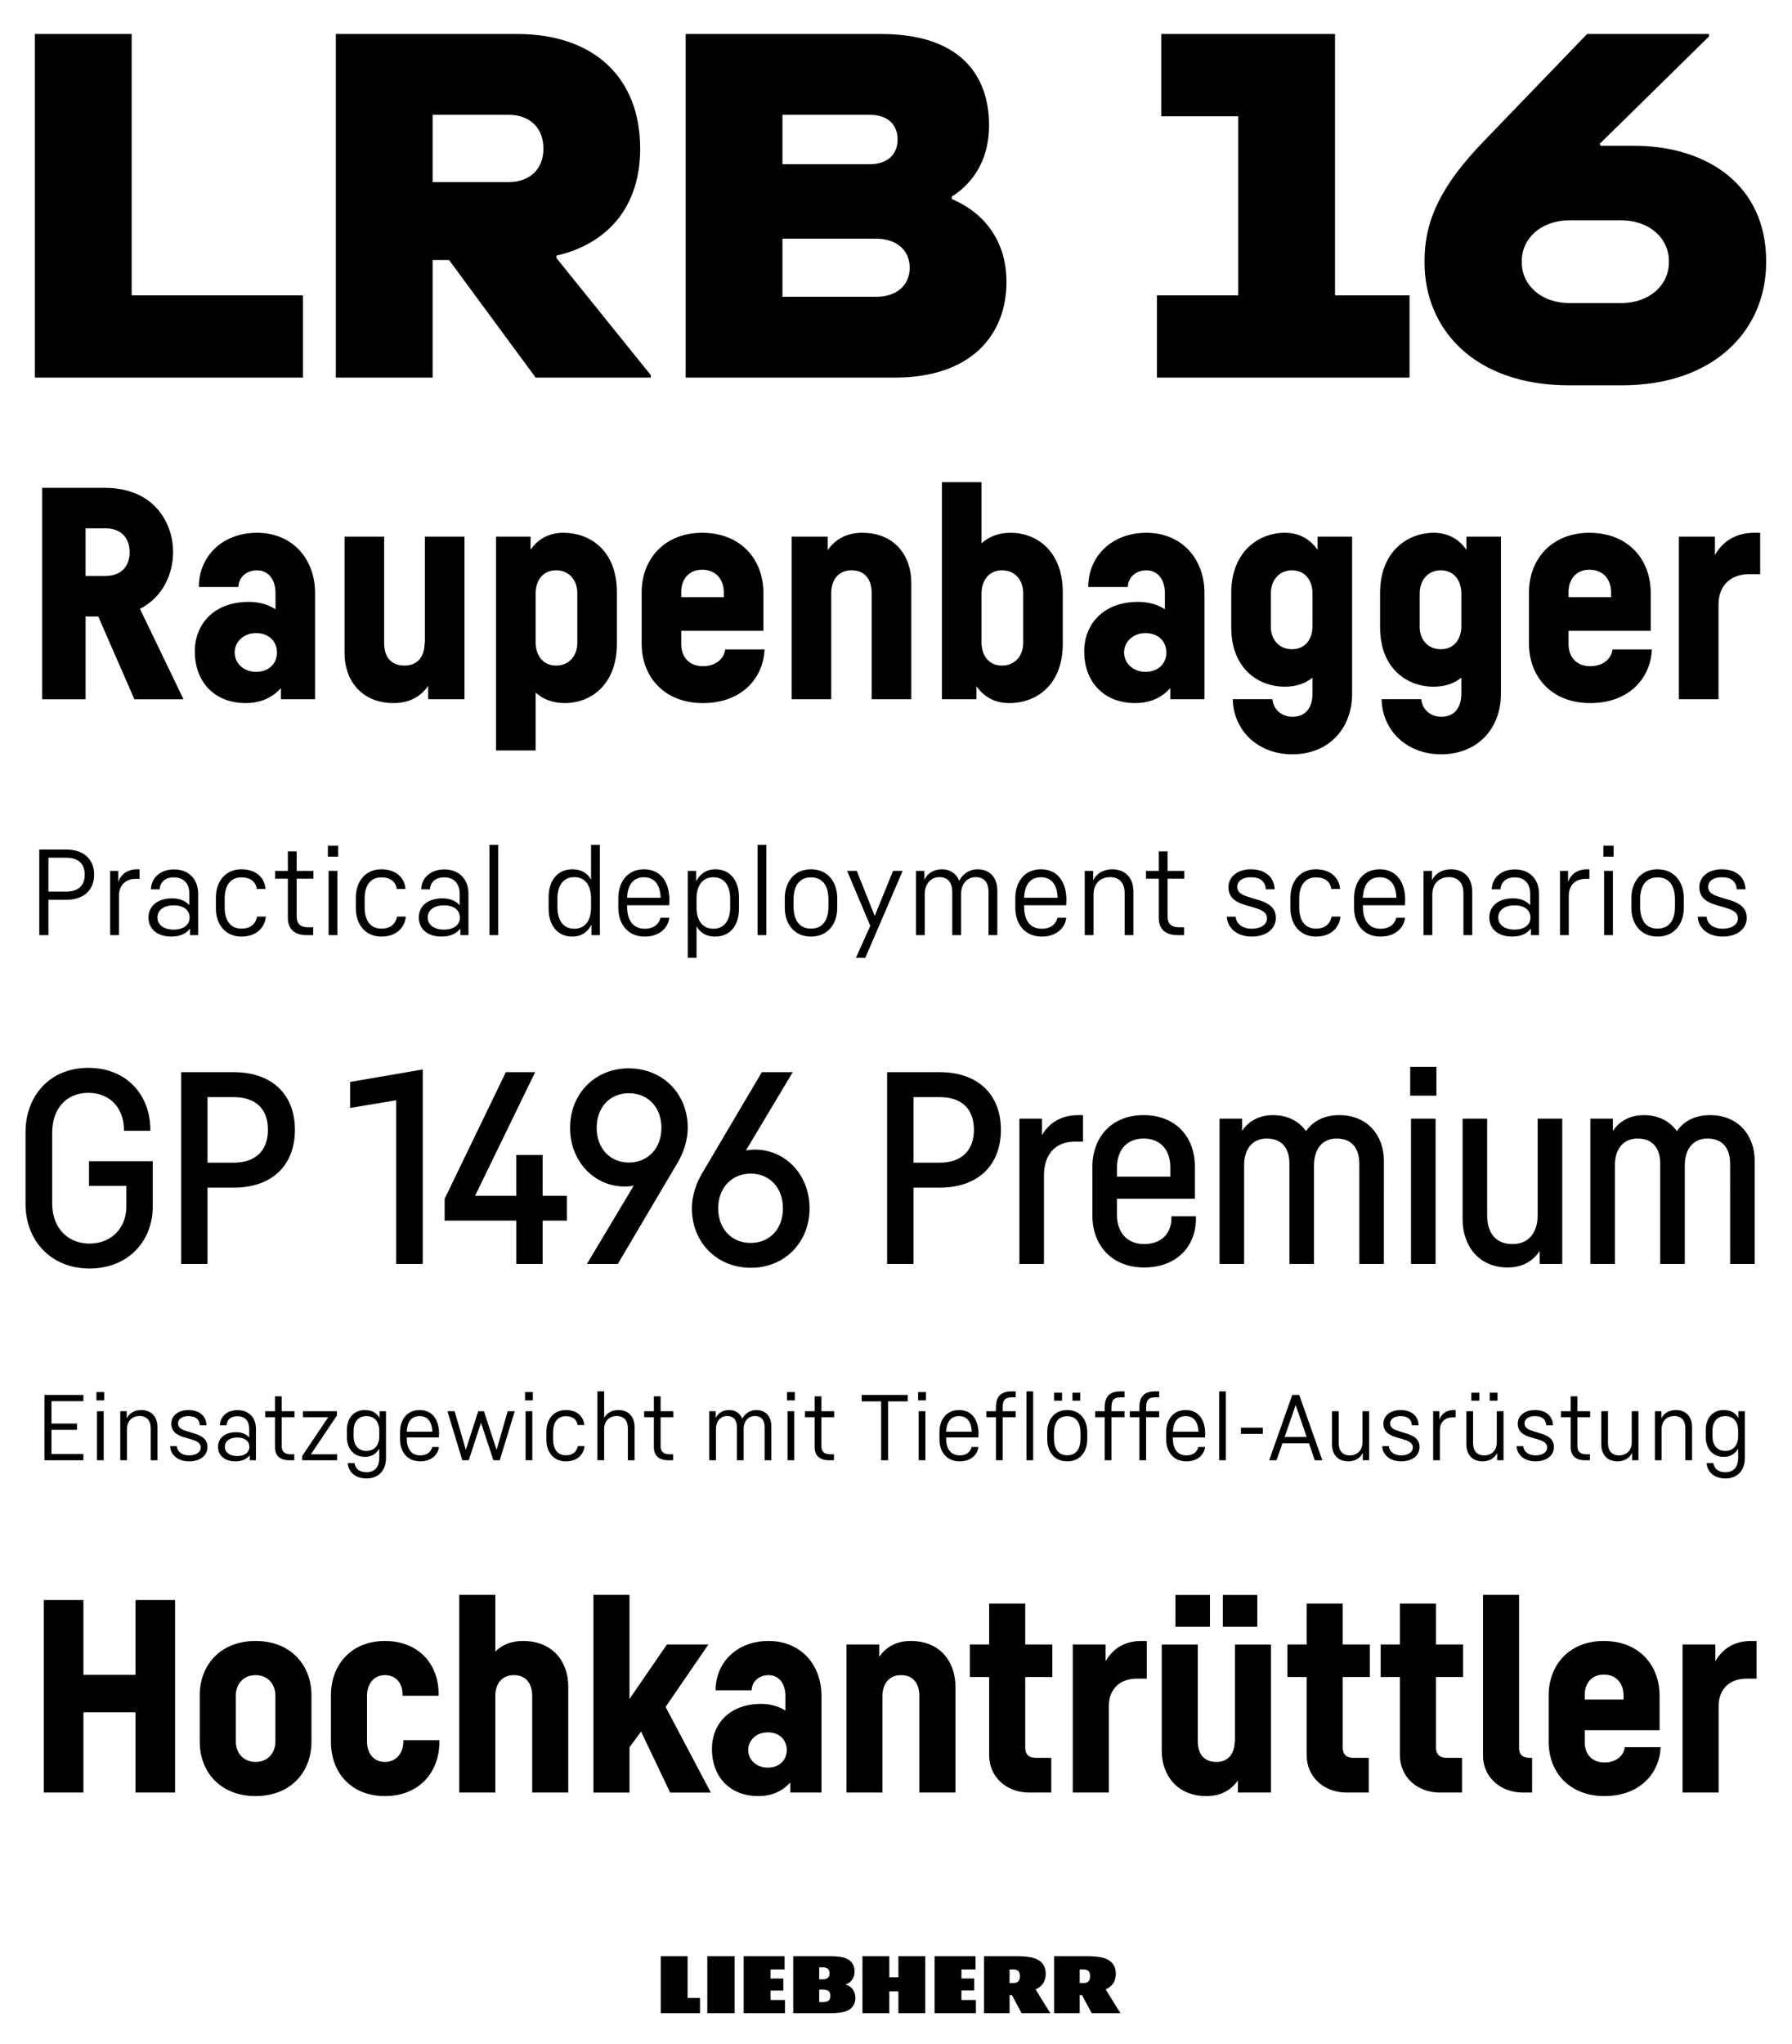 <?xml version="1.0" encoding="UTF-8"?>
<svg xmlns="http://www.w3.org/2000/svg" xmlns:xlink="http://www.w3.org/1999/xlink" version="1.1" id="Ebene_1" x="0px" y="0px" width="491px" height="560px" viewBox="0 0 491 560" style="enable-background:new 0 0 491 560;" xml:space="preserve">
<g>
	<defs>
		<rect id="SVGID_1_" x="7" y="9.313" width="476.915" height="542.187"></rect>
	</defs>
	<clipPath id="SVGID_2_">
		<use xlink:href="#SVGID_1_" style="overflow:visible;"></use>
	</clipPath>
	<path style="clip-path:url(#SVGID_2_);" d="M479.805,449.53c-4.626,0-7.834,2.133-9.805,5.551v-4.586h-8.99v40.562h9.881v-23.625   c0-4.902,3.195-7.578,7.652-7.578h2.748v-10.325L479.805,449.53z M439.412,458.743c3.566,0,5.424,2.533,5.424,5.646v1.188h-10.623   v-1.337C434.213,461.274,435.996,458.743,439.412,458.743 M445.181,478.629c-0.251,2.262-2.282,4.183-5.544,4.183   c-3.566,0-5.424-2.396-5.424-5.497v-3.343h20.505v-9.435c0-8.396-5.646-15.007-15.304-15.007c-9.436,0-15.082,6.611-15.082,14.858   v12.778c0,8.385,5.722,14.856,15.305,14.856c9.387,0,15.055-5.943,15.363-13.394L445.181,478.629z M406.34,480.806   c-0.074,5.943,4.681,10.252,10.994,10.252h2.453v-9.509h-0.595c-1.709,0-3.046-0.669-2.972-2.897v-41.752h-9.881V480.806z    M383.574,439.276v11.219h-5.275v8.915h5.275v21.396c0,5.943,4.68,10.252,10.994,10.252h6.018v-9.509h-4.16   c-1.708,0-2.971-0.669-2.971-2.897V459.41h7.429v-8.915h-7.429v-11.219H383.574z M358.019,439.276v11.219h-5.274v8.915h5.274   v21.396c0,5.943,4.681,10.252,10.995,10.252h6.018v-9.509h-4.16c-1.709,0-2.973-0.669-2.973-2.897V459.41h7.43v-8.915h-7.43   v-11.219H358.019z M338.297,477.017c0,3.418-1.783,5.646-4.979,5.646c-3.566,0-5.126-2.304-5.126-5.646v-26.521h-9.88v29.122   c0,6.611,4.16,12.406,12.258,12.406c3.941,0,6.768-1.644,8.617-4.307v3.341h9.064v-40.562h-9.881v26.523L338.297,477.017z    M335.043,445.635h9.455v-8.712h-9.455V445.635z M322.064,445.635h9.455v-8.712h-9.455V445.635z M312.728,449.53   c-4.625,0-7.834,2.133-9.806,5.551v-4.586h-8.988v40.562h9.881v-23.625c0-4.902,3.194-7.578,7.652-7.578h2.749v-10.325   L312.728,449.53z M271.025,439.276v11.219h-5.275v8.915h5.275v21.396c0,5.943,4.68,10.252,10.995,10.252h6.019v-9.509h-4.162   c-1.709,0-2.971-0.669-2.971-2.897V459.41h7.43v-8.915h-7.43v-11.219H271.025z M249.522,449.53c-3.941,0-6.768,1.661-8.617,4.342   v-3.377h-8.989v40.562h9.88v-26.448c0-3.417,1.858-5.72,5.052-5.72c3.44,0,5.051,2.377,5.051,5.72v26.448h9.882V462.01   C261.781,455.324,257.695,449.529,249.522,449.53L249.522,449.53z M210.364,484.224c-3.295,0-5.354-2.303-5.354-4.829   c0-2.525,2.059-4.829,5.354-4.829c3.434,0,5.204,2.304,5.204,4.829C215.567,481.921,213.797,484.224,210.364,484.224    M210.575,449.53c-8.658,0-14.506,5.88-14.506,13.52h9.881c0-2.278,1.903-4.16,4.625-4.16c2.843,0,4.625,2.303,4.625,5.721v4.001   c-1.748-1.134-3.948-1.847-6.655-1.847c-8.62,0-13.482,5.45-13.482,12.406c0,7.206,4.567,12.852,12.747,12.852   c3.918,0,6.777-1.549,8.736-3.727v2.762h8.529v-26.521C225.075,456.142,219.516,449.53,210.575,449.53 M182.37,467.601   l11.725-17.105h-11.366l-10.252,14.93v-28.525h-9.881v54.158h9.881v-12.412l3.173-4.299l7.97,16.712h11.143L182.37,467.601z    M143.288,449.53c-3.238,0-5.74,1.08-7.576,2.906v-15.538h-9.88v54.159h9.88v-26.448c0-3.417,1.858-5.72,5.052-5.72   c3.441,0,5.051,2.377,5.051,5.72v26.448h9.881v-29.123C155.696,455.324,151.535,449.529,143.288,449.53L143.288,449.53z    M120.169,463.941c0-8.098-5.525-14.411-14.709-14.411c-9.287,0-14.784,6.611-14.784,14.857v12.778   c0,8.385,5.497,14.856,14.784,14.856c9.332,0,14.931-6.463,14.931-14.857v-0.446h-9.88v0.298c0,3.194-1.858,5.646-5.052,5.646   c-3.195,0-4.903-2.461-4.903-5.646v-12.48c0-3.046,1.708-5.646,4.903-5.646c3.12,0,4.829,2.303,4.829,5.201v0.445h9.881V463.941z    M75.455,477.017c0,3.046-1.931,5.646-5.423,5.646c-3.491,0-5.423-2.601-5.423-5.646v-12.48c0-3.046,1.932-5.646,5.423-5.646   c3.492,0,5.423,2.601,5.423,5.646V477.017z M70.032,449.53c-9.63,0-15.303,6.611-15.303,14.857v12.778   c0,8.246,5.673,14.857,15.303,14.857c9.63,0,15.303-6.611,15.303-14.857v-12.778C85.334,456.142,79.662,449.53,70.032,449.53    M22.858,458.815v-20.504H12.013v52.746h10.846v-21.99h14.264v21.99h10.846v-52.746H37.123v20.504H22.858z"></path>
	<path style="clip-path:url(#SVGID_2_);" d="M480.778,317.99c0-7.057-4.589-12.505-12.194-12.505c-4.22,0-7.238,1.65-9.139,4.388   c-1.902-2.7-4.986-4.388-9.012-4.388c-3.87,0-6.701,1.626-8.51,4.323v-3.361h-6.176v39.808h6.733v-27.42   c0.149-4.308,2.429-6.935,6.197-6.935c4.149,0,6.216,2.614,6.216,6.922v27.432h6.734v-26.962c0-4.577,2.305-7.394,6.199-7.394   c4.151,0,6.215,2.616,6.217,6.923l0.006,27.432h6.727L480.778,317.99z M421.307,332.93c0,4.859-2.568,7.872-6.874,7.872   c-4.61,0-6.957-3.021-6.957-7.872v-26.482h-6.733v27.552c0,7.445,4.606,13.217,12.342,13.217c4.017,0,6.934-1.711,8.78-4.546v3.584   h6.185v-39.808h-6.734v26.483H421.307z M386.608,346.254h6.733v-39.809h-6.733V346.254z M386.387,300.154h7.186v-7.894h-7.186   V300.154z M379.178,317.99c0-7.057-4.59-12.505-12.194-12.505c-4.22,0-7.239,1.65-9.139,4.388c-1.901-2.7-4.986-4.388-9.011-4.388   c-3.871,0-6.703,1.626-8.511,4.323v-3.361h-6.176v39.808h6.733v-27.42c0.148-4.308,2.429-6.935,6.197-6.935   c4.149,0,6.215,2.614,6.215,6.922v27.432h6.734v-26.962c0-4.577,2.307-7.394,6.199-7.394c4.152,0,6.216,2.616,6.217,6.923   l0.008,27.432h6.725L379.178,317.99z M313.338,311.896c4.809,0,7.32,3.318,7.32,7.822v2.607h-14.615v-2.491   C306.043,315.214,308.612,311.896,313.338,311.896z M320.961,333.72c0,4.068-2.666,7.082-7.467,7.082   c-4.809,0-7.453-3.358-7.453-7.938v-4.474h21.351v-8.818c0-8.031-5.161-14.089-14.054-14.089c-8.803,0-14.03,6.058-14.03,14.205   v13.323c0,8.106,5.302,14.205,14.187,14.205c8.893,0,14.193-5.753,14.193-13.415v-0.618h-6.727V333.72z M295.451,305.484   c-4.674,0-7.973,2.084-9.965,5.492v-4.53h-6.176v39.808h6.734v-24.259c0-5.942,3.312-9.267,8.48-9.267h2.208v-7.243   L295.451,305.484z M250.299,318.506v-17.959h7.175c6.093,0,9.378,3.293,9.378,8.95c0,5.647-3.354,9.008-9.378,9.008   L250.299,318.506z M257.474,293.714h-14.408v52.54h7.233v-20.908h7.175c10.522,0,16.767-6.142,16.767-15.848   C274.24,299.856,267.996,293.715,257.474,293.714L257.474,293.714z M205.69,340.492c-5.248,0-8.908-3.876-8.908-9.496   c0-5.699,3.819-9.493,8.907-9.493c5.094,0,8.833,3.794,8.833,9.493C214.522,336.616,210.941,340.492,205.69,340.492L205.69,340.492   z M206.803,314.928c-0.824,0-1.644,0.085-2.435,0.243l12.839-21.458l-8.465,0.001l-16.4,27.76   c-1.556,2.625-2.771,6.072-2.771,9.521c0,9.381,6.873,16.31,16.199,16.31c9.171,0,16.044-6.929,16.044-16.31   c0-9.218-6.632-16.077-15.01-16.07L206.803,314.928z M172.32,318.469c-5.094,0-8.833-3.795-8.833-9.494   c0-5.619,3.579-9.496,8.833-9.496c5.248,0,8.908,3.877,8.908,9.496C181.229,314.674,177.411,318.469,172.32,318.469L172.32,318.469   z M172.243,292.662c-9.171,0-16.044,6.929-16.044,16.309c0,9.218,6.632,16.078,15.009,16.07c0.826,0,1.645-0.085,2.436-0.243   l-12.839,21.458l8.464-0.002l16.401-27.759c1.556-2.625,2.771-6.072,2.771-9.521c0-9.381-6.873-16.31-16.199-16.31L172.243,292.662   z M148.678,316.387h-7.211v11.178h-11.297l16.46-33.852h-8.032l-16.77,34.694v5.971h19.64v11.875h7.211v-11.875h6.637v-6.813   h-6.637L148.678,316.387z M115.832,346.254v-53.28l-19.906,3.42v7.124l12.614-2.105v44.841L115.832,346.254z M56.863,318.506   v-17.959h7.176c6.092,0,9.377,3.293,9.377,8.95c0,5.647-3.352,9.008-9.378,9.008L56.863,318.506z M64.04,293.714H49.63v52.54h7.233   v-20.908h7.176c10.522,0,16.766-6.142,16.766-15.848C80.806,299.856,74.562,293.715,64.04,293.714L64.04,293.714z M34.621,330.518   c0,5.696-3.919,10.147-10.094,10.147c-6.198,0-10.226-4.576-10.226-10.843v-19.608c0-6.269,3.698-10.843,9.896-10.843   c6.175,0,9.764,4.45,9.764,10.146v0.238h7.233v-0.229c0-9.544-6.462-16.994-16.998-16.994C13.602,292.532,7,300.24,7,310.147v19.74   c0,9.908,6.931,17.616,17.526,17.616c10.535,0,17.327-7.451,17.327-16.994v-12.408H24.393v6.773H34.62L34.621,330.518z"></path>
	<path style="clip-path:url(#SVGID_2_);" d="M457.268,71.889c0,6.099-5.172,11.137-13.127,11.137h-14.053   c-7.955,0-13.125-5.038-13.125-11.137v-0.397c0-6.099,5.17-11.137,13.125-11.137h14.053c7.955,0,13.127,5.038,13.127,11.137V71.889   z M438.572,39.938l-0.264-0.53L468.27,9.975V9.313h-33.408l-28.239,29.299c-11.667,12.065-16.308,21.611-16.308,32.88v0.397   c0,18.296,13.655,33.675,39.641,33.675h14.318c25.721,0,39.642-15.379,39.642-33.675v-0.397c0-20.55-15.91-31.554-36.194-31.554   H438.572z M386.205,80.905h-20.417V9.313h-47.595v22.538h21.08v49.054h-22.274v22.538h69.206V80.905z M214.387,81.302V65.393h25.72   c5.436,0,9.148,3.049,9.148,7.955c0,4.905-3.712,7.954-9.148,7.954H214.387z M238.384,31.453c4.905,0,7.557,2.784,7.557,6.762   c0,3.977-2.652,6.761-7.557,6.761h-23.997V31.453H238.384z M260.79,53.859c6.894-4.375,10.208-11.402,10.208-19.489   c0-14.319-8.485-25.057-29.565-25.057h-53.561v94.13h57.273c20.948,0,30.626-11.667,30.626-26.25   c0-9.811-4.773-18.296-14.981-22.671V53.859z M139.348,31.453c5.569,0,9.546,3.315,9.546,9.281c0,5.833-3.977,9.147-9.546,9.147   h-20.814V31.453H139.348z M152.474,70.033c14.318-3.314,22.936-13.655,22.936-29.299c0-19.755-12.993-31.421-33.675-31.421H92.018   v94.13h26.516V71.227h4.507l23.732,32.216h31.553v-0.663l-25.852-32.084V70.033z M83.003,103.443V80.905H36.07V9.313H9.555v94.13   H83.003z"></path>
	<path style="clip-path:url(#SVGID_2_);" d="M472.713,397.456c-2.368,0-3.502-1.739-3.502-4.007v-1.487   c0-2.318,1.158-4.032,3.502-4.032c2.369,0,3.529,1.714,3.529,3.982v1.562C476.242,395.742,475.082,397.456,472.713,397.456    M476.317,388.459c-0.731-1.335-1.991-2.192-3.981-2.192c-3.276,0-4.965,2.47-4.965,5.418v1.991c0,2.948,1.688,5.418,4.939,5.418   c1.865,0,3.175-0.882,3.932-2.268v2.494c0,2.42-1.109,3.981-3.479,3.981c-2.016,0-3.049-0.958-3.326-2.52h-1.84   c0.202,2.52,2.117,4.233,5.166,4.233c3.352,0,5.318-2.344,5.318-5.469v-12.953h-1.765V388.459z M459.182,386.267   c-1.84,0-3.301,0.882-3.982,2.293v-1.966h-1.764v13.433h1.84v-8.492c0-2.143,1.285-3.629,3.477-3.629   c1.916,0,3.024,1.26,3.024,3.301v8.82h1.841v-9.098C463.617,388.056,461.902,386.267,459.182,386.267 M447.086,395.087   c0,2.117-1.285,3.603-3.479,3.603c-1.915,0-3.023-1.233-3.023-3.275v-8.82h-1.84v9.099c0,2.847,1.713,4.636,4.436,4.636   c1.865,0,3.326-0.907,4.007-2.318v2.017h1.739v-13.433h-1.84V395.087z M430.353,382.512v4.082h-2.671v1.638h2.671v8.19   c0,2.369,1.412,3.604,3.981,3.604h1.312v-1.639h-1.034c-1.713,0-2.419-0.806-2.419-2.293v-7.863h3.503v-1.638h-3.503v-4.082   H430.353z M420.727,400.328c3.074,0,5.04-1.639,5.04-3.906c0-2.217-1.588-3.175-4.082-3.88l-1.487-0.454   c-1.41-0.428-2.494-0.907-2.494-2.192c0-1.008,0.932-1.966,2.848-1.966c2.041,0,3.023,0.933,3.124,2.521h1.84   c-0.101-2.822-2.269-4.184-4.938-4.184c-2.873,0-4.713,1.613-4.713,3.729c0,2.268,1.637,3.201,3.754,3.806l1.487,0.428   c1.537,0.454,2.822,0.958,2.822,2.293c0,1.312-1.335,2.167-3.2,2.167c-1.814,0-3.227-0.932-3.352-2.52h-1.84   C415.61,398.464,417.602,400.328,420.727,400.328 M410.117,395.087c0,2.117-1.285,3.603-3.477,3.603   c-1.916,0-3.023-1.233-3.023-3.275v-8.82h-1.841v9.099c0,2.847,1.714,4.636,4.435,4.636c1.865,0,3.328-0.907,4.008-2.318v2.017   h1.738v-13.433h-1.84V395.087z M410.319,381.504h-2.142v2.192h2.142V381.504z M405.33,381.504h-2.192v2.192h2.192V381.504z    M398.35,386.267c-2.092,0-3.402,1.059-3.982,2.646v-2.319h-1.688v13.433h1.839v-8.19c0-2.293,1.412-3.578,3.579-3.578h0.73v-1.991   H398.35z M383.91,400.328c3.074,0,5.039-1.639,5.039-3.906c0-2.217-1.586-3.175-4.082-3.88l-1.486-0.454   c-1.411-0.428-2.495-0.907-2.495-2.192c0-1.008,0.933-1.966,2.848-1.966c2.041,0,3.024,0.933,3.125,2.521h1.839   c-0.101-2.822-2.268-4.184-4.938-4.184c-2.873,0-4.712,1.613-4.712,3.729c0,2.268,1.638,3.201,3.754,3.806l1.486,0.428   c1.537,0.454,2.823,0.958,2.823,2.293c0,1.312-1.336,2.167-3.2,2.167c-1.814,0-3.226-0.932-3.352-2.52h-1.84   C378.795,398.464,380.785,400.328,383.91,400.328 M373.301,395.087c0,2.117-1.285,3.603-3.477,3.603   c-1.916,0-3.024-1.233-3.024-3.275v-8.82h-1.841v9.099c0,2.847,1.715,4.636,4.436,4.636c1.865,0,3.327-0.907,4.007-2.318v2.017   h1.739v-13.433h-1.84V395.087z M358.029,393.65h-6.048l3.024-8.744L358.029,393.65z M354.074,382.134l-6.326,17.893h2.017   l1.612-4.638h7.283l1.588,4.638h2.065l-6.325-17.893H354.074z M346.01,391.104h-5.998v1.715h5.998V391.104z M335.879,381.151h-1.84   v18.875h1.84V381.151z M324.893,387.93c2.318,0,3.402,1.739,3.477,4.284h-7.004C321.466,389.669,322.523,387.93,324.893,387.93    M325.068,398.689c-2.57,0-3.703-1.914-3.703-4.636v-0.277h8.795c0.024-0.403,0.049-0.807,0.049-1.108   c0-3.705-1.813-6.401-5.316-6.401s-5.368,2.696-5.368,6.048v1.991c0,3.352,1.941,6.022,5.544,6.022c2.873,0,4.84-1.639,5.116-3.932   h-1.84C328.018,397.708,326.959,398.689,325.068,398.689 M317.609,381.151h-1.21c-2.797,0-4.208,1.437-4.208,4.283v1.159h-2.621   v1.638h2.621v11.795h1.84v-11.795h3.578v-1.638h-3.578v-1.058c0-2.143,0.832-2.747,2.494-2.747h1.084V381.151z M308.109,381.151   h-1.21c-2.797,0-4.208,1.437-4.208,4.283v1.159h-2.621v1.638h2.621v11.795h1.84v-11.795h3.578v-1.638h-3.578v-1.058   c0-2.143,0.832-2.747,2.494-2.747h1.084V381.151z M292.41,398.665c-2.521,0-3.629-1.89-3.629-4.611v-1.512   c0-2.697,1.108-4.587,3.629-4.587c2.545,0,3.653,1.89,3.653,4.587v1.512C296.063,396.775,294.955,398.665,292.41,398.665    M292.41,400.328c3.553,0,5.493-2.671,5.493-6.022v-1.991c0-3.352-1.94-6.048-5.493-6.048c-3.529,0-5.469,2.696-5.469,6.048v1.991   C286.941,397.657,288.881,400.328,292.41,400.328 M295.988,381.504h-2.142v2.192h2.142V381.504z M290.998,381.504h-2.191v2.192   h2.191V381.504z M283.086,381.151h-1.84v18.875h1.84V381.151z M278.297,381.151h-1.209c-2.797,0-4.209,1.437-4.209,4.283v1.159   h-2.619v1.638h2.619v11.795h1.841v-11.795h3.577v-1.638h-3.577v-1.058c0-2.143,0.832-2.747,2.495-2.747h1.082V381.151z    M262.774,387.93c2.318,0,3.402,1.739,3.478,4.284h-7.006C259.348,389.669,260.406,387.93,262.774,387.93 M262.951,398.689   c-2.57,0-3.705-1.914-3.705-4.636v-0.277h8.795c0.025-0.403,0.051-0.807,0.051-1.108c0-3.705-1.814-6.401-5.317-6.401   s-5.368,2.696-5.368,6.048v1.991c0,3.352,1.941,6.022,5.545,6.022c2.873,0,4.838-1.639,5.115-3.932h-1.84   C265.899,397.708,264.841,398.689,262.951,398.689 M253.552,386.594h-1.841v13.433h1.841V386.594z M253.703,381.328h-2.143v2.293   h2.143V381.328z M241.431,400.026h1.915v-16.129h5.367v-1.764h-12.625v1.764h5.342V400.026z M223.211,382.512v4.082h-2.671v1.638   h2.671v8.19c0,2.369,1.411,3.604,3.982,3.604h1.31v-1.639h-1.033c-1.714,0-2.419-0.806-2.419-2.293v-7.863h3.502v-1.638h-3.502   v-4.082H223.211z M217.618,386.594h-1.84v13.433h1.84V386.594z M217.769,381.328h-2.142v2.293h2.142V381.328z M207.209,386.267   c-1.738,0-3.124,1.009-3.83,2.395c-0.605-1.537-1.94-2.395-3.604-2.395c-1.738,0-3.024,0.831-3.679,2.192v-1.865h-1.764v13.433   h1.84v-8.594c0-2.092,1.26-3.527,3.049-3.527c1.814,0,2.696,1.184,2.696,3.073v9.048h1.84v-8.594c0-2.092,1.26-3.527,3.074-3.527   c1.815,0,2.672,1.184,2.672,3.073v9.048h1.839v-9.274C211.343,387.905,209.705,386.267,207.209,386.267 M179.163,382.512v4.082   h-2.671v1.638h2.671v8.19c0,2.369,1.411,3.604,3.982,3.604h1.31v-1.639h-1.033c-1.714,0-2.419-0.806-2.419-2.293v-7.863h3.503   v-1.638h-3.503v-4.082H179.163z M169.436,386.267c-1.789,0-3.201,0.831-3.906,2.143v-7.258h-1.84v18.875h1.84v-8.492   c0-2.143,1.285-3.629,3.477-3.629c1.916,0,3.024,1.26,3.024,3.301v8.82h1.84v-9.098   C173.871,388.056,172.157,386.267,169.436,386.267 M155.046,400.328c2.822,0,4.813-1.537,5.115-4.184h-1.839   c-0.328,1.563-1.386,2.521-3.276,2.521c-2.42,0-3.503-1.839-3.503-4.46v-1.789c0-2.621,1.083-4.461,3.503-4.461   c1.764,0,2.998,0.832,3.2,2.419h1.84c-0.227-2.545-2.193-4.107-5.04-4.107c-3.428,0-5.343,2.621-5.343,5.922v2.243   C149.704,397.708,151.619,400.328,155.046,400.328 M145.849,386.594h-1.84v13.433h1.84V386.594z M146,381.328h-2.142v2.293H146   V381.328z M124.555,386.594h-1.965l4.082,13.433h1.764l3.352-10.282l3.402,10.282h1.738l4.108-13.433h-1.94l-3.024,10.61   l-3.478-10.61h-1.562l-3.402,10.56L124.555,386.594z M114.979,387.93c2.319,0,3.402,1.739,3.478,4.284h-7.006   C111.552,389.669,112.61,387.93,114.979,387.93 M115.156,398.689c-2.571,0-3.705-1.914-3.705-4.636v-0.277h8.795   c0.025-0.403,0.051-0.807,0.051-1.108c0-3.705-1.815-6.401-5.318-6.401c-3.502,0-5.367,2.696-5.367,6.048v1.991   c0,3.352,1.94,6.022,5.544,6.022c2.873,0,4.838-1.639,5.115-3.932h-1.839C118.104,397.708,117.045,398.689,115.156,398.689    M100.389,397.456c-2.369,0-3.503-1.739-3.503-4.007v-1.487c0-2.318,1.159-4.032,3.503-4.032c2.369,0,3.528,1.714,3.528,3.982   v1.562C103.917,395.742,102.758,397.456,100.389,397.456 M103.992,388.459c-0.73-1.335-1.99-2.192-3.981-2.192   c-3.276,0-4.965,2.47-4.965,5.418v1.991c0,2.948,1.689,5.418,4.94,5.418c1.864,0,3.175-0.882,3.931-2.268v2.494   c0,2.42-1.109,3.981-3.478,3.981c-2.016,0-3.049-0.958-3.326-2.52h-1.84c0.202,2.52,2.117,4.233,5.166,4.233   c3.352,0,5.317-2.344,5.317-5.469v-12.953h-1.764V388.459z M83,388.231h6.93l-7.132,10.636v1.159h9.576v-1.639h-7.182l7.132-10.634   v-1.16H83V388.231z M75.34,382.512v4.082h-2.671v1.638h2.671v8.19c0,2.369,1.411,3.604,3.982,3.604h1.31v-1.639h-1.033   c-1.714,0-2.419-0.806-2.419-2.293v-7.863h3.503v-1.638H77.18v-4.082H75.34z M65.008,398.867c-2.218,0-3.402-1.109-3.402-2.521   c0-1.437,1.184-2.545,3.402-2.545c2.218,0,3.326,1.108,3.326,2.545C68.333,397.758,67.226,398.867,65.008,398.867 M65.083,386.292   c-2.873,0-4.763,1.764-4.839,4.158h1.84c0.075-1.462,1.083-2.495,2.973-2.495c2.117,0,3.226,1.36,3.226,3.453v2.368   c-0.756-0.856-1.94-1.437-3.578-1.437c-3.201,0-4.965,1.714-4.965,4.007s1.714,3.981,4.788,3.981c1.89,0,3.175-0.705,3.906-1.688   v1.387h1.689v-8.67C70.124,388.409,68.233,386.292,65.083,386.292 M51.803,400.328c3.075,0,5.04-1.639,5.04-3.906   c0-2.217-1.587-3.175-4.082-3.88l-1.487-0.454c-1.411-0.428-2.495-0.907-2.495-2.192c0-1.008,0.933-1.966,2.848-1.966   c2.041,0,3.024,0.933,3.125,2.521h1.839c-0.101-2.822-2.268-4.184-4.939-4.184c-2.873,0-4.712,1.613-4.712,3.729   c0,2.268,1.638,3.201,3.754,3.806l1.487,0.428c1.537,0.454,2.823,0.958,2.823,2.293c0,1.312-1.336,2.167-3.201,2.167   c-1.814,0-3.225-0.932-3.351-2.52h-1.84C46.688,398.464,48.678,400.328,51.803,400.328 M38.699,386.267   c-1.839,0-3.301,0.882-3.981,2.293v-1.966h-1.764v13.433h1.839v-8.492c0-2.143,1.286-3.629,3.478-3.629   c1.915,0,3.024,1.26,3.024,3.301v8.82h1.84v-9.098C43.135,388.056,41.42,386.267,38.699,386.267 M28.417,386.594h-1.84v13.433h1.84   V386.594z M28.568,381.328h-2.142v2.293h2.142V381.328z M22.849,382.134h-10.66v17.893h10.66v-1.715h-8.744v-6.627h6.98v-1.714   h-6.98v-6.123h8.744V382.134z"></path>
	<path style="clip-path:url(#SVGID_2_);" d="M480.646,145.956c-5.078,0-8.601,2.343-10.765,6.095v-5.035h-9.868v44.531h10.848   v-25.936c0-5.383,3.507-8.319,8.399-8.319h3.019v-11.336H480.646z M435.487,156.071c3.915,0,5.954,2.781,5.954,6.198v1.305h-11.663   v-1.468C429.778,158.851,431.735,156.071,435.487,156.071 M441.819,177.903c-0.276,2.483-2.505,4.592-6.086,4.592   c-3.915,0-5.954-2.631-5.954-6.035v-3.67h22.51v-10.358c0-9.216-6.199-16.475-16.801-16.475c-10.357,0-16.556,7.259-16.556,16.312   v14.028c0,9.205,6.28,16.312,16.801,16.312c10.306,0,16.526-6.526,16.867-14.704L441.819,177.903z M394.775,177.848   c-3.67,0-5.791-2.773-5.791-6.117v-9.135c0-3.507,2.121-6.361,5.791-6.361s5.627,2.854,5.627,6.361v8.89   C400.402,175.074,398.445,177.848,394.775,177.848 M401.789,150.632c-2.009-2.916-4.983-4.675-8.972-4.675   c-7.177,0-14.68,5.138-14.68,16.475v9.461c0,11.336,7.503,16.229,14.68,16.229c3.085,0,5.61-0.896,7.585-2.471v4.265   c0,4.16-2.039,6.443-5.546,6.443c-2.694,0-5.17-1.816-5.44-4.83h-10.867c0.156,8.497,6.799,15.107,16.308,15.107   c10.114,0,16.394-7.178,16.394-16.558v-43.062h-9.461V150.632z M353.996,177.848c-3.67,0-5.791-2.773-5.791-6.117v-9.135   c0-3.507,2.121-6.361,5.791-6.361s5.627,2.854,5.627,6.361v8.89C359.623,175.074,357.666,177.848,353.996,177.848 M361.01,150.632   c-2.008-2.916-4.983-4.675-8.971-4.675c-7.178,0-14.681,5.138-14.681,16.475v9.461c0,11.336,7.503,16.229,14.681,16.229   c3.084,0,5.609-0.896,7.584-2.471v4.265c0,4.16-2.039,6.443-5.547,6.443c-2.693,0-5.169-1.816-5.438-4.83h-10.867   c0.155,8.497,6.798,15.107,16.308,15.107c10.112,0,16.393-7.178,16.393-16.558v-43.062h-9.461V150.632z M313.867,184.044   c-3.617,0-5.877-2.527-5.877-5.301c0-2.772,2.26-5.301,5.877-5.301c3.771,0,5.713,2.528,5.713,5.301   C319.58,181.517,317.638,184.044,313.867,184.044 M314.099,145.956c-9.504,0-15.925,6.456-15.925,14.843h10.848   c0-2.5,2.09-4.566,5.077-4.566c3.123,0,5.077,2.528,5.077,6.28v4.393c-1.918-1.245-4.334-2.028-7.305-2.028   c-9.464,0-14.802,5.983-14.802,13.619c0,7.912,5.015,14.11,13.994,14.11c4.302,0,7.44-1.701,9.591-4.092v3.032h9.363v-29.117   C330.018,153.215,323.916,145.956,314.099,145.956 M280.351,176.131c0,3.345-2.12,6.199-5.79,6.199s-5.628-2.772-5.628-6.362   v-13.375c0-3.507,1.958-6.362,5.628-6.362s5.79,2.855,5.79,6.199V176.131z M276.924,145.956c-3.33,0-5.983,1.058-7.99,2.887   v-16.752h-10.848v59.456h9.461v-3.575c2.008,2.896,4.982,4.635,8.971,4.635c7.422,0,14.681-4.894,14.681-16.312v-14.029   c0-11.418-7.259-16.311-14.272-16.311L276.924,145.956z M236.235,145.956c-4.327,0-7.43,1.825-9.46,4.768v-3.708h-9.869v44.531   h10.847v-29.035c0-3.752,2.039-6.28,5.546-6.28c3.778,0,5.545,2.61,5.545,6.28v29.035h10.848v-31.89   C249.692,152.317,245.207,145.956,236.235,145.956z M192.366,156.071c3.915,0,5.954,2.781,5.954,6.198v1.305h-11.663v-1.468   C186.656,158.851,188.614,156.071,192.366,156.071 M198.697,177.903c-0.276,2.483-2.505,4.592-6.086,4.592   c-3.915,0-5.954-2.631-5.954-6.035v-3.67h22.51v-10.358c0-9.216-6.198-16.475-16.801-16.475c-10.358,0-16.556,7.259-16.556,16.312   v14.028c0,9.205,6.28,16.312,16.801,16.312c10.305,0,16.528-6.526,16.867-14.704L198.697,177.903z M158.178,176.132   c0,3.345-2.121,6.199-5.791,6.199c-3.67,0-5.627-2.854-5.627-6.362v-13.375c0-3.589,1.957-6.362,5.627-6.362   c3.67,0,5.791,2.855,5.791,6.198V176.132z M154.345,145.956c-3.988,0-6.963,1.74-8.97,4.636v-3.576h-9.461v58.559h10.847v-15.854   c2.007,1.827,4.66,2.886,7.991,2.886c7.014,0,14.273-4.894,14.273-16.312v-14.028c0-11.418-7.259-16.311-14.681-16.311H154.345z    M116.343,176.133c0,3.752-1.957,6.198-5.464,6.198c-3.915,0-5.628-2.528-5.628-6.198v-29.116H94.404v31.971   c0,7.258,4.567,13.62,13.457,13.62c4.327,0,7.431-1.804,9.46-4.727v3.666h9.95v-44.53h-10.847v29.117L116.343,176.133z    M70.175,184.044c-3.617,0-5.877-2.527-5.877-5.301c0-2.772,2.26-5.301,5.877-5.301c3.771,0,5.713,2.528,5.713,5.301   C75.889,181.517,73.946,184.044,70.175,184.044 M70.408,145.956c-9.505,0-15.925,6.456-15.925,14.843h10.848   c0-2.5,2.089-4.566,5.077-4.566c3.122,0,5.078,2.528,5.078,6.28v4.393c-1.92-1.245-4.334-2.028-7.306-2.028   c-9.464,0-14.802,5.983-14.802,13.619c0,7.912,5.015,14.11,13.994,14.11c4.302,0,7.441-1.701,9.591-4.092v3.032h9.363v-29.117   C86.326,153.215,80.224,145.956,70.408,145.956 M28.91,144.735c4.072,0,6.606,2.423,6.606,6.524s-2.534,6.523-6.606,6.523h-5.464   v-13.049L28.91,144.735z M38.343,166.784c6.393-3.248,9.08-9.734,9.08-15.525c0-8.124-5.288-17.616-18.676-17.616H11.539v57.906   h11.908v-22.673h3.471l9.903,22.673h13.457L38.343,166.784z"></path>
	<path style="clip-path:url(#SVGID_2_);" d="M471.988,256.57c4.03,0,6.606-2.148,6.606-5.121c0-2.906-2.081-4.162-5.351-5.087   l-1.949-0.595c-1.851-0.562-3.271-1.188-3.271-2.874c0-1.32,1.222-2.575,3.733-2.575c2.675,0,3.963,1.222,4.096,3.303h2.411   c-0.132-3.7-2.974-5.484-6.474-5.484c-3.767,0-6.178,2.114-6.178,4.89c0,2.973,2.147,4.194,4.922,4.987l1.948,0.562   c2.015,0.594,3.7,1.255,3.7,3.006c0,1.717-1.751,2.84-4.195,2.84c-2.379,0-4.228-1.222-4.394-3.303h-2.411   C465.283,254.125,467.893,256.57,471.988,256.57 M454.151,254.389c-3.304,0-4.757-2.477-4.757-6.045v-1.981   c0-3.534,1.453-6.012,4.757-6.012c3.336,0,4.789,2.478,4.789,6.012v1.981C458.94,251.912,457.487,254.389,454.151,254.389    M454.151,256.57c4.657,0,7.201-3.502,7.201-7.896v-2.609c0-4.394-2.544-7.929-7.201-7.929c-4.625,0-7.169,3.535-7.169,7.929v2.609   C446.982,253.068,449.526,256.57,454.151,256.57 M441.93,238.567h-2.411v17.605h2.411V238.567z M442.127,231.663h-2.808v3.006   h2.808V231.663z M434.86,238.137c-2.741,0-4.459,1.389-5.219,3.47v-3.039h-2.213v17.605h2.411v-10.734   c0-3.007,1.85-4.691,4.69-4.691h0.958v-2.61H434.86z M414.976,254.654c-2.907,0-4.46-1.454-4.46-3.305   c0-1.882,1.553-3.336,4.46-3.336c2.905,0,4.36,1.454,4.36,3.336C419.336,253.2,417.881,254.654,414.976,254.654 M415.074,238.17   c-3.766,0-6.244,2.313-6.343,5.451h2.412c0.099-1.916,1.42-3.271,3.897-3.271c2.774,0,4.229,1.783,4.229,4.525v3.105   c-0.991-1.123-2.544-1.884-4.691-1.884c-4.195,0-6.507,2.246-6.507,5.252c0,3.007,2.246,5.221,6.276,5.221   c2.477,0,4.162-0.926,5.119-2.214v1.816h2.214V244.81C421.681,240.945,419.203,238.17,415.074,238.17 M397.567,238.137   c-2.412,0-4.328,1.156-5.22,3.006v-2.575h-2.312v17.605h2.411v-11.132c0-2.808,1.685-4.757,4.56-4.757   c2.51,0,3.964,1.651,3.964,4.328v11.561h2.411v-11.925C403.381,240.483,401.135,238.137,397.567,238.137 M378.045,240.318   c3.039,0,4.459,2.278,4.559,5.614h-9.184C373.553,242.597,374.939,240.318,378.045,240.318 M378.276,254.422   c-3.37,0-4.856-2.51-4.856-6.078v-0.362h11.528c0.033-0.528,0.066-1.058,0.066-1.453c0-4.856-2.378-8.392-6.97-8.392   s-7.037,3.535-7.037,7.929v2.609c0,4.394,2.545,7.896,7.269,7.896c3.765,0,6.343-2.148,6.705-5.154h-2.411   C382.141,253.134,380.754,254.422,378.276,254.422 M360.57,256.57c3.7,0,6.309-2.016,6.706-5.484h-2.412   c-0.429,2.048-1.815,3.303-4.294,3.303c-3.171,0-4.591-2.41-4.591-5.846v-2.346c0-3.436,1.42-5.847,4.591-5.847   c2.312,0,3.932,1.091,4.195,3.172h2.412c-0.299-3.338-2.874-5.386-6.607-5.386c-4.492,0-7.003,3.437-7.003,7.764v2.939   C353.567,253.134,356.078,256.57,360.57,256.57 M342.965,256.57c4.029,0,6.605-2.148,6.605-5.121c0-2.906-2.081-4.162-5.351-5.087   l-1.949-0.595c-1.851-0.562-3.271-1.188-3.271-2.874c0-1.32,1.223-2.575,3.733-2.575c2.675,0,3.963,1.222,4.097,3.303h2.41   c-0.132-3.7-2.973-5.484-6.474-5.484c-3.767,0-6.177,2.114-6.177,4.89c0,2.973,2.146,4.194,4.921,4.987l1.948,0.562   c2.016,0.594,3.701,1.255,3.701,3.006c0,1.717-1.752,2.84-4.195,2.84c-2.379,0-4.229-1.222-4.394-3.303h-2.411   C336.258,254.125,338.869,256.57,342.965,256.57 M317.496,233.216v5.352h-3.5v2.146h3.5v10.735c0,3.105,1.851,4.724,5.219,4.724   h1.719v-2.146h-1.354c-2.246,0-3.172-1.058-3.172-3.007v-10.306h4.592v-2.146h-4.592v-5.352H317.496z M304.746,238.137   c-2.412,0-4.328,1.156-5.22,3.006v-2.575h-2.312v17.605h2.412v-11.132c0-2.808,1.684-4.757,4.558-4.757   c2.51,0,3.964,1.651,3.964,4.328v11.561h2.411v-11.925C310.56,240.483,308.313,238.137,304.746,238.137 M285.224,240.318   c3.039,0,4.46,2.278,4.56,5.614H280.6C280.731,242.597,282.119,240.318,285.224,240.318 M285.455,254.422   c-3.369,0-4.855-2.51-4.855-6.078v-0.362h11.527c0.033-0.528,0.066-1.058,0.066-1.453c0-4.856-2.378-8.392-6.97-8.392   c-4.591,0-7.036,3.535-7.036,7.929v2.609c0,4.394,2.544,7.896,7.268,7.896c3.766,0,6.342-2.148,6.705-5.154h-2.41   C289.319,253.134,287.933,254.422,285.455,254.422 M267.849,238.137c-2.279,0-4.097,1.322-5.021,3.139   c-0.793-2.016-2.543-3.139-4.724-3.139c-2.28,0-3.964,1.09-4.823,2.874v-2.443h-2.312v17.605h2.411v-11.264   c0-2.742,1.652-4.625,3.996-4.625c2.379,0,3.535,1.553,3.535,4.03v11.858h2.411v-11.264c0-2.742,1.651-4.625,4.03-4.625   c2.378,0,3.501,1.553,3.501,4.03v11.858h2.412v-12.156C273.267,240.284,271.119,238.137,267.849,238.137 M239.672,250.921   l-4.922-12.354h-2.643l6.343,15.062l-3.931,8.753h2.576l10.24-23.815h-2.643L239.672,250.921z M222.198,254.389   c-3.304,0-4.757-2.477-4.757-6.045v-1.981c0-3.534,1.453-6.012,4.757-6.012c3.336,0,4.789,2.478,4.789,6.012v1.981   C226.987,251.912,225.535,254.389,222.198,254.389 M222.198,256.57c4.657,0,7.201-3.502,7.201-7.896v-2.609   c0-4.394-2.544-7.929-7.201-7.929c-4.625,0-7.168,3.535-7.168,7.929v2.609C215.03,253.068,217.573,256.57,222.198,256.57    M209.977,231.432h-2.411v24.741h2.411V231.432z M200.066,248.543c0,3.436-1.486,5.879-4.591,5.879s-4.625-2.378-4.625-5.846   v-2.412c0-3.436,1.52-5.846,4.625-5.846c3.072,0,4.591,2.41,4.591,5.912V248.543z M196.003,238.137   c-2.477,0-4.261,1.289-5.252,3.305v-2.874h-2.312v23.815h2.411v-8.654c0.958,1.75,2.61,2.842,5.12,2.842   c4.294,0,6.508-3.337,6.508-7.565v-3.27C202.479,241.507,200.265,238.137,196.003,238.137 M176.448,240.318   c3.039,0,4.46,2.278,4.559,5.614h-9.183C171.957,242.597,173.343,240.318,176.448,240.318 M176.68,254.422   c-3.369,0-4.855-2.51-4.855-6.078v-0.362h11.528c0.033-0.528,0.066-1.058,0.066-1.453c0-4.856-2.378-8.392-6.97-8.392   c-4.591,0-7.036,3.535-7.036,7.929v2.609c0,4.394,2.544,7.896,7.267,7.896c3.766,0,6.343-2.148,6.706-5.154h-2.411   C180.544,253.134,179.158,254.422,176.68,254.422 M161.947,248.543c0,3.468-1.487,5.879-4.625,5.879   c-3.105,0-4.591-2.477-4.591-5.912v-2.312c0-3.436,1.486-5.913,4.591-5.913c3.138,0,4.625,2.412,4.625,5.88V248.543z    M161.947,240.979c-0.958-1.752-2.61-2.842-5.12-2.842c-4.294,0-6.508,3.37-6.508,7.599v3.236c0,4.262,2.247,7.599,6.475,7.599   c2.51,0,4.261-1.256,5.285-3.305v2.907h2.279v-24.741h-2.411V240.979z M136.513,231.432h-2.411v24.741h2.411V231.432z    M121.648,254.654c-2.907,0-4.459-1.454-4.459-3.305c0-1.882,1.552-3.336,4.459-3.336c2.907,0,4.36,1.454,4.36,3.336   C126.008,253.2,124.556,254.654,121.648,254.654 M121.748,238.17c-3.766,0-6.243,2.313-6.342,5.451h2.411   c0.099-1.916,1.421-3.271,3.898-3.271c2.775,0,4.228,1.783,4.228,4.525v3.105c-0.991-1.123-2.543-1.884-4.69-1.884   c-4.196,0-6.508,2.246-6.508,5.252c0,3.007,2.246,5.221,6.276,5.221c2.478,0,4.162-0.926,5.12-2.214v1.816h2.214V244.81   C128.354,240.945,125.876,238.17,121.748,238.17 M104.504,256.57c3.7,0,6.309-2.016,6.706-5.484h-2.412   c-0.429,2.048-1.816,3.303-4.294,3.303c-3.171,0-4.591-2.41-4.591-5.846v-2.346c0-3.436,1.42-5.847,4.591-5.847   c2.312,0,3.931,1.091,4.195,3.172h2.412c-0.298-3.338-2.874-5.386-6.607-5.386c-4.492,0-7.003,3.437-7.003,7.764v2.939   C97.501,253.134,100.013,256.57,104.504,256.57 M92.447,238.567h-2.411v17.605h2.411V238.567z M92.646,231.663h-2.808v3.006h2.808   V231.663z M78.872,233.216v5.352h-3.501v2.146h3.501v10.735c0,3.105,1.85,4.724,5.22,4.724h1.717v-2.146h-1.354   c-2.246,0-3.171-1.058-3.171-3.007v-10.306h4.591v-2.146h-4.591v-5.352H78.872z M66.154,256.57c3.7,0,6.309-2.016,6.705-5.484   h-2.411c-0.429,2.048-1.817,3.303-4.294,3.303c-3.171,0-4.592-2.41-4.592-5.846v-2.346c0-3.436,1.421-5.847,4.592-5.847   c2.312,0,3.931,1.091,4.195,3.172h2.411c-0.297-3.338-2.873-5.386-6.606-5.386c-4.493,0-7.003,3.437-7.003,7.764v2.939   C59.151,253.134,61.662,256.57,66.154,256.57 M47.59,254.654c-2.907,0-4.46-1.454-4.46-3.305c0-1.882,1.553-3.336,4.46-3.336   c2.907,0,4.36,1.454,4.36,3.336C51.951,253.2,50.498,254.654,47.59,254.654 M47.689,238.17c-3.766,0-6.243,2.313-6.342,5.451h2.411   c0.099-1.916,1.42-3.271,3.898-3.271c2.775,0,4.228,1.783,4.228,4.525v3.105c-0.991-1.123-2.544-1.884-4.691-1.884   c-4.195,0-6.507,2.246-6.507,5.252c0,3.007,2.246,5.221,6.276,5.221c2.478,0,4.162-0.926,5.12-2.214v1.816h2.213V244.81   C54.295,240.945,51.818,238.17,47.689,238.17 M37.614,238.137c-2.742,0-4.459,1.389-5.219,3.47v-3.039h-2.213v17.605h2.411v-10.734   c0-3.007,1.85-4.691,4.691-4.691h0.958v-2.61H37.614z M13.27,244.248v-9.282h4.856c3.105,0,5.087,1.454,5.087,4.625   c0,3.204-1.982,4.657-5.087,4.657H13.27z M18.125,232.72h-7.366v23.453h2.51v-9.678h4.856c4.724,0,7.664-2.544,7.664-6.904   C25.79,235.297,22.85,232.72,18.125,232.72"></path>
	<path style="clip-path:url(#SVGID_2_);" d="M277.634,543.237h-1.021v-3.729h1.021c1.36,0,1.813,0.681,1.813,1.865   C279.447,542.558,278.994,543.237,277.634,543.237 M283.742,544.987c1.928-0.881,2.783-2.342,2.783-4.332   c0-2.317-1.385-3.829-3.703-4.396c-1.02-0.239-2.67-0.378-4.156-0.378h-9.055V551.5h7.014v-4.976h0.631l2.658,4.976h7.871   L283.742,544.987z M296.854,543.237h-1.021v-3.729h1.021c1.36,0,1.813,0.681,1.813,1.865   C298.668,542.558,298.215,543.237,296.854,543.237 M302.951,544.987c1.927-0.881,2.783-2.342,2.783-4.332   c0-2.317-1.386-3.829-3.703-4.396c-1.021-0.239-2.67-0.378-4.156-0.378h-9.057V551.5h7.016v-4.976h0.63l2.657,4.976h7.873   L302.951,544.987z M246.158,541.65h-2.495v-5.769h-7.356V551.5h7.356v-5.995h2.495v5.995h7.355v-15.618h-7.355V541.65z    M227.517,546.752c0-1.021-0.466-1.7-1.927-1.7h-1.134v3.399h1.134C227.062,548.439,227.517,547.76,227.517,546.752    M224.456,542.217h1.02c1.36,0,1.814-0.681,1.814-1.637c0-0.957-0.454-1.638-1.814-1.638h-1.02V542.217z M234.369,547.306   c0,2.041-1.197,3.376-3.237,3.867c-0.895,0.214-2.343,0.327-3.653,0.327H217.34v-15.618h10.076c1.285,0,2.695,0.112,3.577,0.327   c1.99,0.491,3.162,1.826,3.162,3.866c0,1.877-1.109,3.162-2.52,3.577C233.146,543.993,234.369,545.328,234.369,547.306    M263.426,545.277h3.514v-3.287h-3.514v-2.481h3.855v-3.627H256.07V551.5h11.323v-3.627h-3.968V545.277z M188.395,535.882h-7.355   V551.5h10.756v-4.182h-3.401V535.882z M193.799,551.5h7.469v-15.618h-7.469V551.5z M211.13,547.873h3.955v3.627h-11.323v-15.618   h11.21v3.627h-3.855v2.494h3.514v3.288h-3.514v2.582H211.13z"></path>
</g>
</svg>
